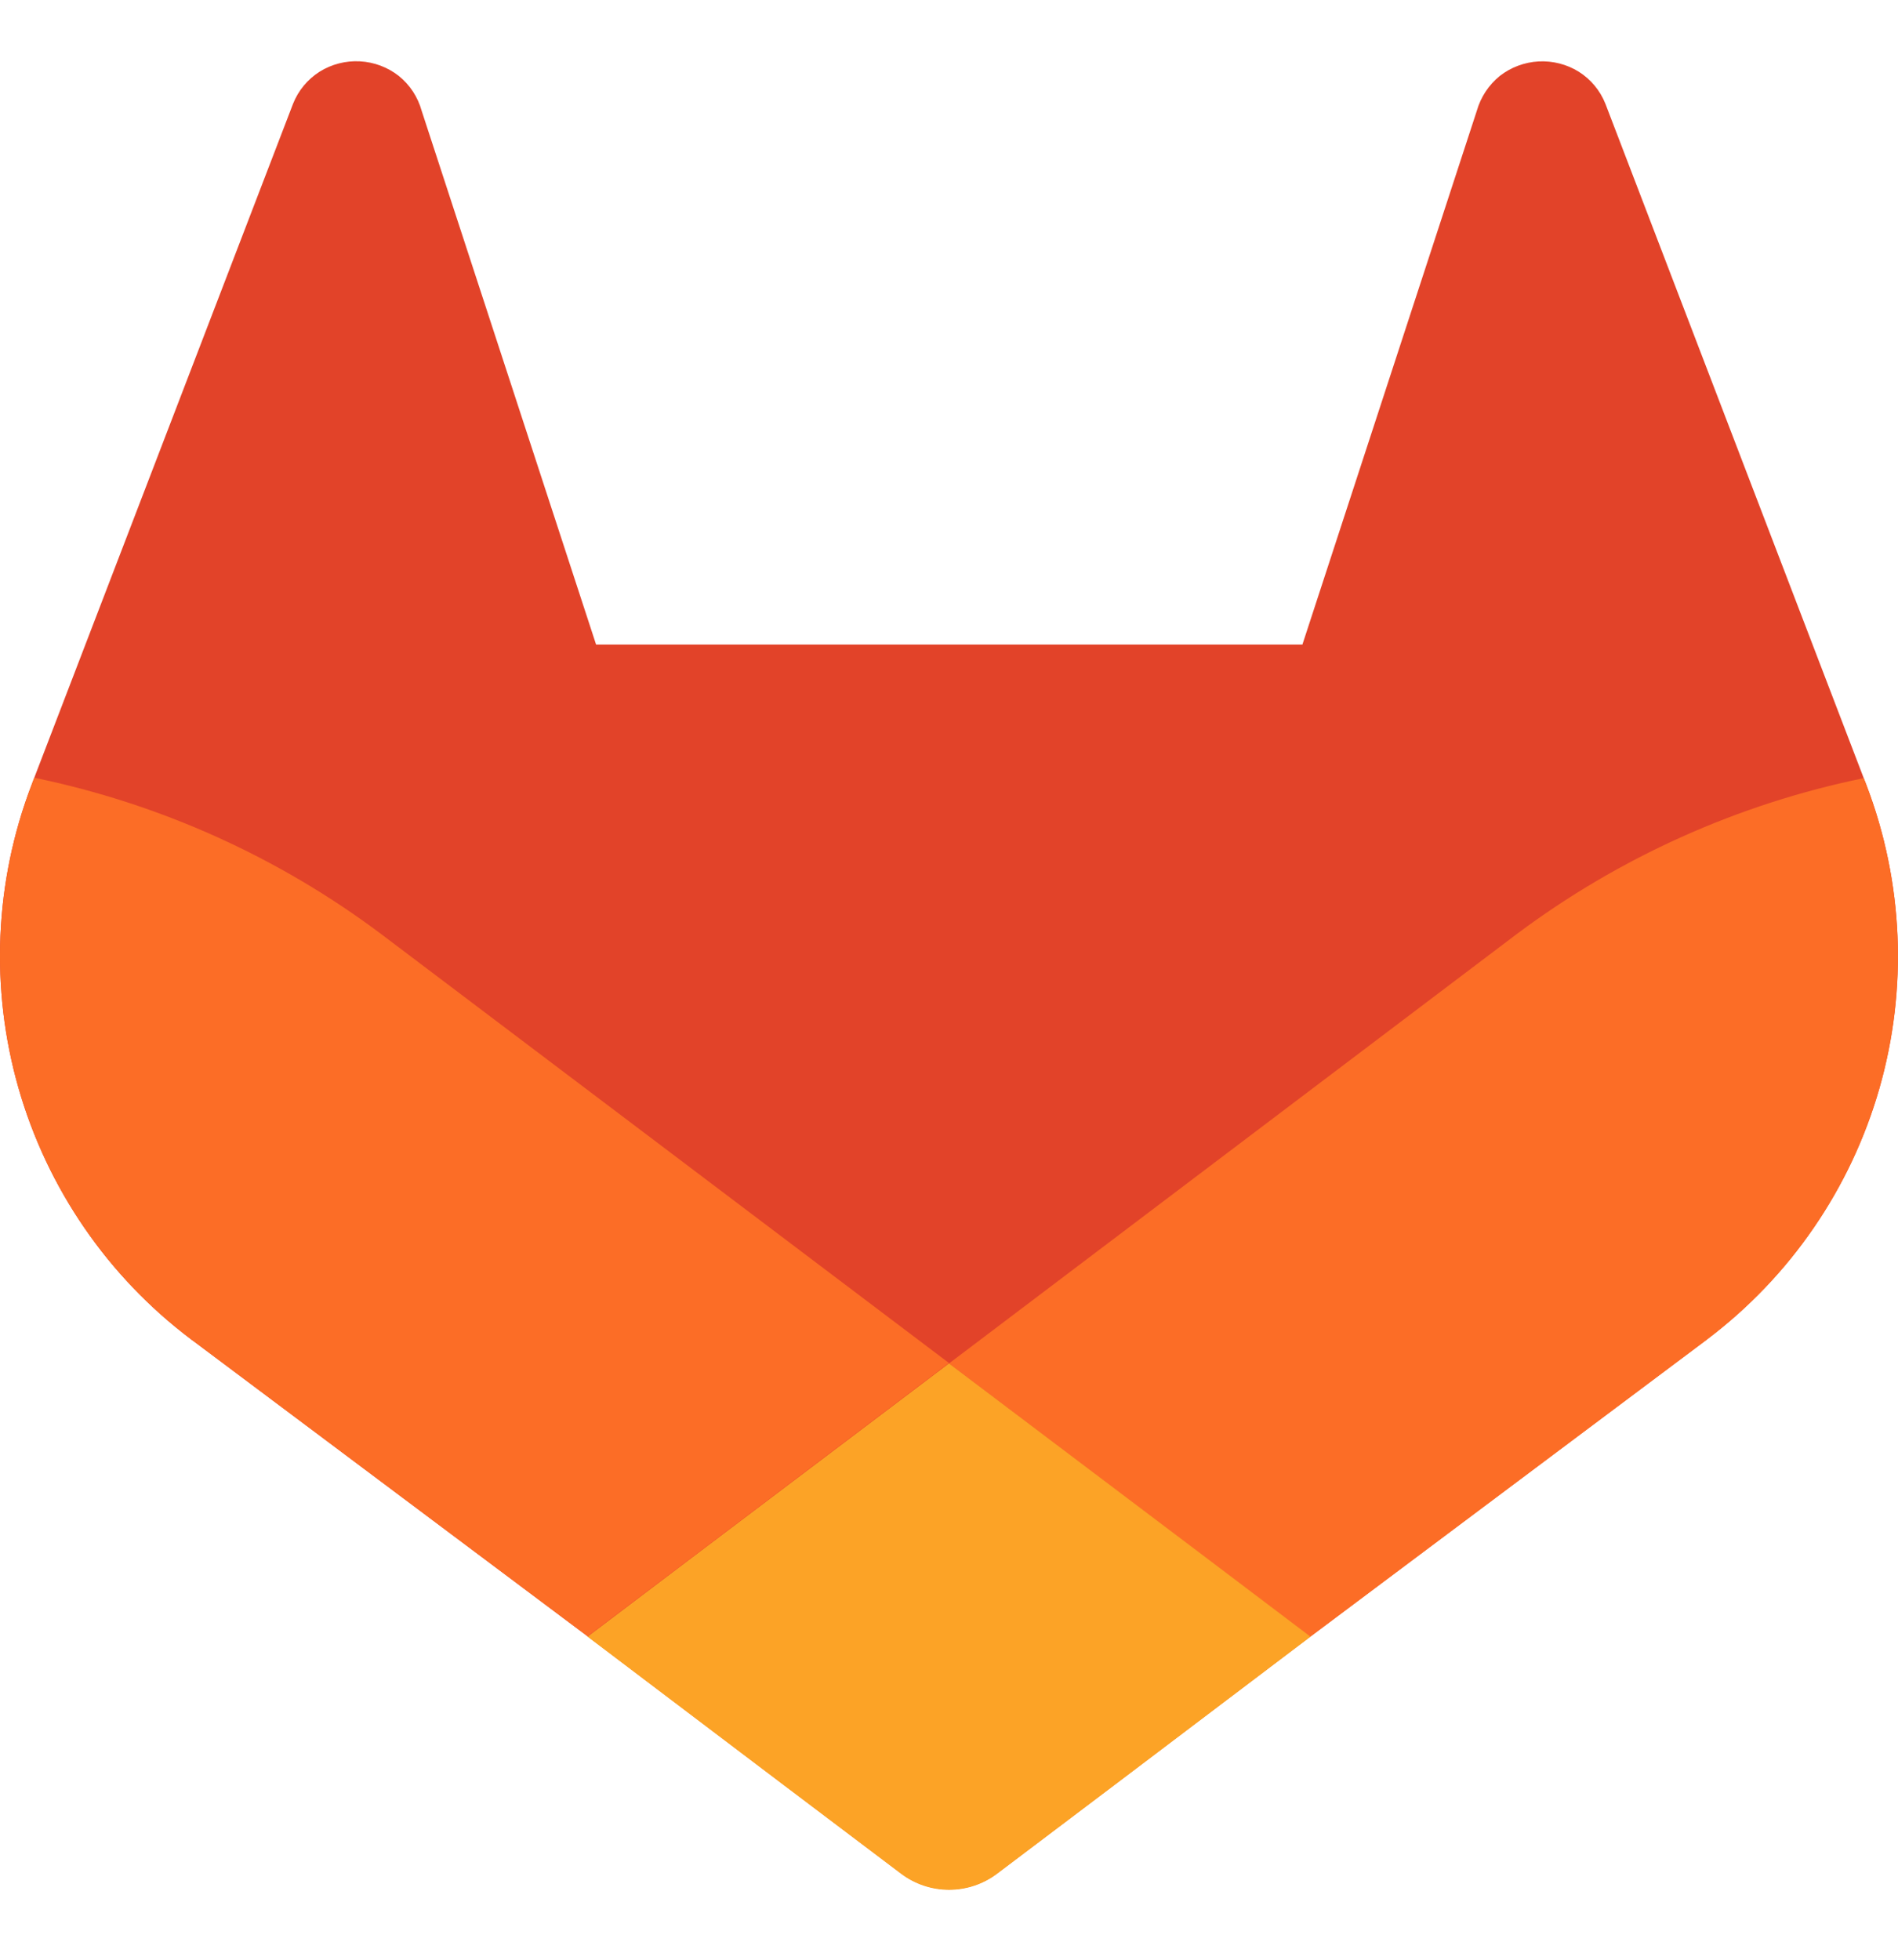 <svg xmlns="http://www.w3.org/2000/svg" width="62" height="64" fill="none" viewBox="0 0 62 64">
  <path fill="#E24329" d="m60.968 25.635-.087-.223-8.439-22.023c-.172-.432-.476-.798-.868-1.046-.393-.244-.851-.361-1.313-.337-.462.025-.905.191-1.27.475-.36.293-.622.69-.749 1.136L42.544 21.051H19.472L13.774 3.618c-.124-.449-.386-.848-.749-1.14-.364-.285-.808-.451-1.27-.475-.462-.025-.92.093-1.313.337-.392.249-.696.615-.868 1.046L1.119 25.399l-.084.223c-1.215 3.174-1.365 6.657-.427 9.924.938 3.267 2.912 6.14 5.625 8.187l.029.023.077.055 12.855 9.627 6.36 4.813 3.874 2.925c.453.344 1.006.53 1.575.53.569 0 1.122-.186 1.575-.53l3.874-2.925 6.36-4.813 12.932-9.685.032-.026c2.707-2.047 4.677-4.918 5.613-8.18.936-3.262.788-6.74-.422-9.911Z"/>
  <path fill="#FC6D26" d="m60.968 25.635-.087-.223c-4.112.844-7.987 2.586-11.347 5.101L31 44.527c6.311 4.775 11.806 8.923 11.806 8.923l12.932-9.685.032-.026c2.711-2.047 4.684-4.919 5.621-8.184.937-3.265.789-6.746-.423-9.92Z"/>
  <path fill="#FCA326" d="m19.193 53.449 6.36 4.813 3.874 2.925c.453.344 1.006.53 1.575.53.569 0 1.122-.186 1.575-.53l3.874-2.925 6.36-4.813s-5.501-4.161-11.812-8.923c-6.311 4.762-11.806 8.923-11.806 8.923Z"/>
  <path fill="#FC6D26" d="M12.463 30.513c-3.358-2.52-7.232-4.266-11.344-5.114l-.084.223c-1.215 3.174-1.365 6.657-.427 9.924.938 3.267 2.912 6.14 5.625 8.187l.029.023.077.055 12.855 9.627S24.682 49.289 31 44.514L12.463 30.513Z"/>
</svg>
